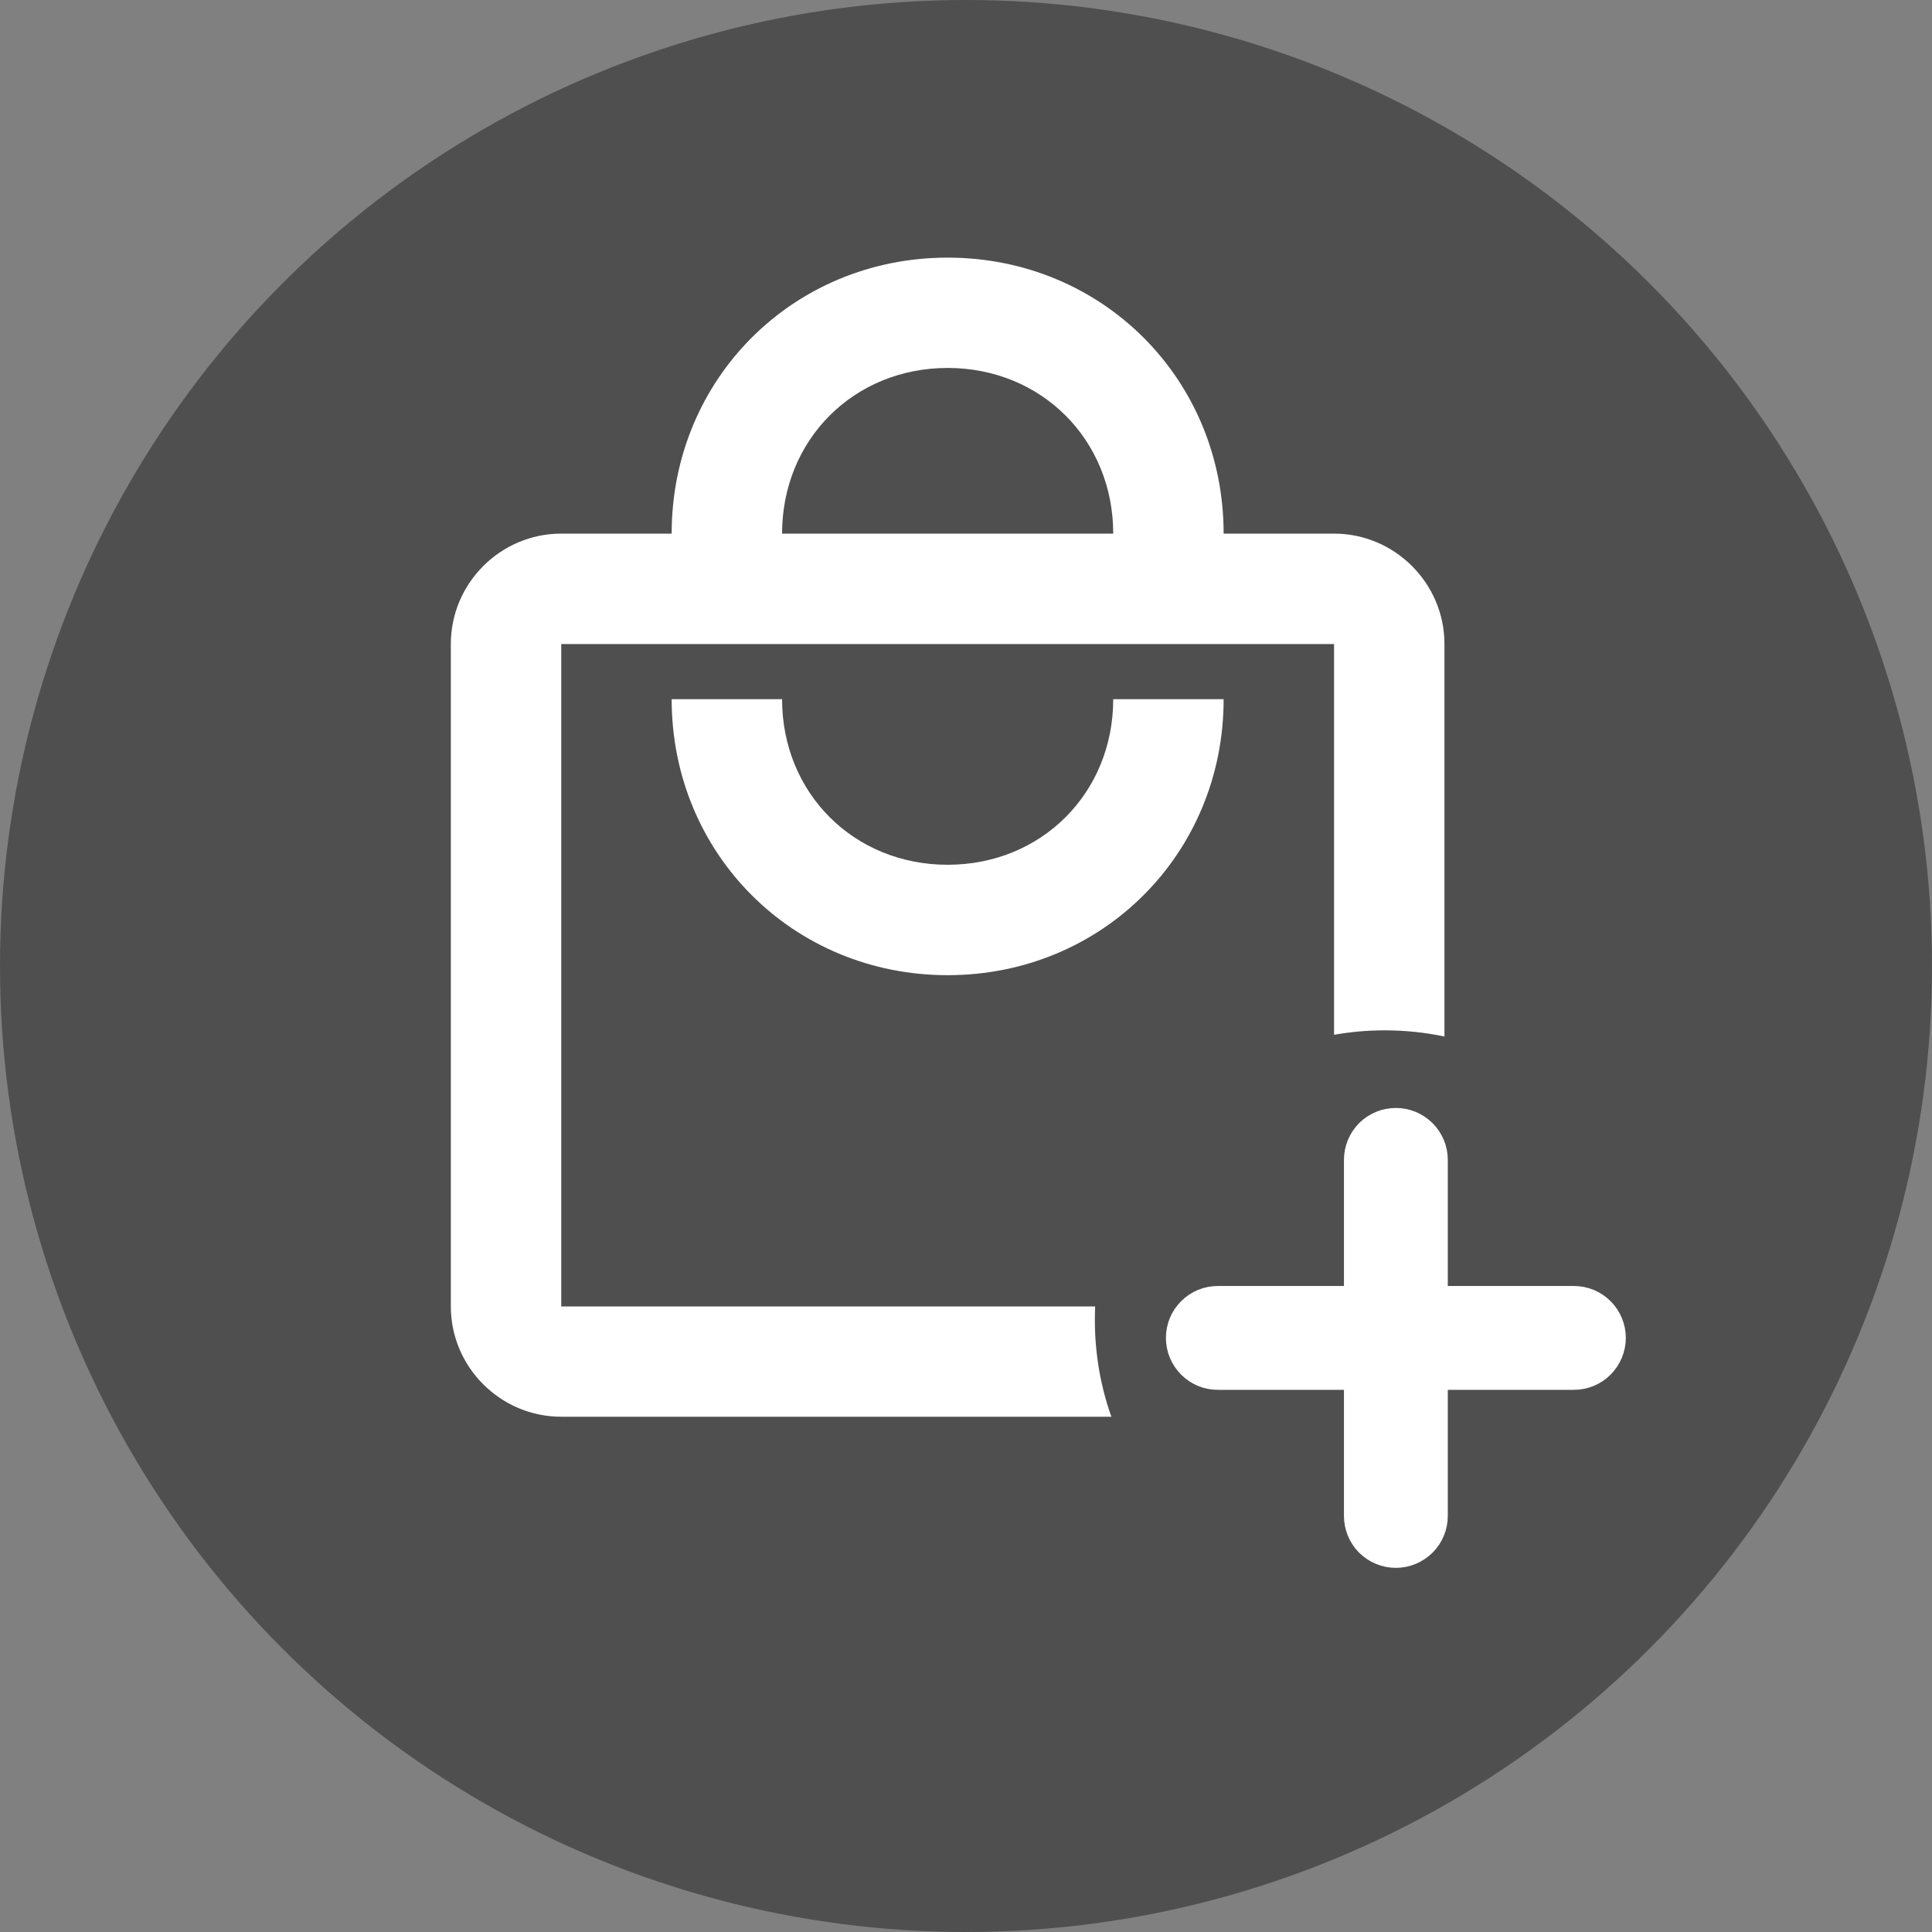 <svg width="20" height="20" viewBox="0 0 20 20" fill="none" xmlns="http://www.w3.org/2000/svg">
<rect x="0" y="0" width="20" height="20" fill="#808080" stroke="none"/>
<g clip-path="url(#clip0_313_9683)">
<circle cx="10" cy="10" r="10" fill="#4F4F4F"/>
<path fill-rule="evenodd" clip-rule="evenodd" d="M12.667 5.524H13.81C14.438 5.524 14.953 6.038 14.953 6.667V10.73C14.753 10.688 14.546 10.666 14.334 10.666C14.155 10.666 13.98 10.682 13.81 10.712V6.667H5.81V13.524H11.337C11.335 13.571 11.334 13.619 11.334 13.666C11.334 14.017 11.394 14.354 11.505 14.666H5.81C5.181 14.666 4.667 14.152 4.667 13.524V6.667C4.667 6.038 5.181 5.524 5.81 5.524H6.953C6.953 3.924 8.21 2.667 9.81 2.667C11.41 2.667 12.667 3.924 12.667 5.524ZM11.524 5.524C11.524 4.552 10.781 3.809 9.81 3.809C8.838 3.809 8.096 4.552 8.096 5.524H11.524ZM8.096 7.238C8.096 8.209 8.838 8.952 9.81 8.952C10.781 8.952 11.524 8.209 11.524 7.238H12.667C12.667 8.838 11.41 10.095 9.81 10.095C8.21 10.095 6.953 8.838 6.953 7.238H8.096Z" fill="white"/>
<path d="M16.293 14.157H14.757V15.693C14.757 15.774 14.725 15.852 14.667 15.91C14.609 15.967 14.531 16 14.45 16C14.368 16 14.29 15.967 14.232 15.91C14.175 15.852 14.143 15.774 14.143 15.693V14.157H12.607C12.525 14.157 12.447 14.125 12.39 14.067C12.332 14.009 12.3 13.931 12.3 13.85C12.3 13.768 12.332 13.69 12.39 13.633C12.447 13.575 12.525 13.543 12.607 13.543H14.143V12.007C14.143 11.926 14.175 11.848 14.232 11.79C14.29 11.732 14.368 11.7 14.45 11.7C14.531 11.7 14.609 11.732 14.667 11.79C14.725 11.848 14.757 11.926 14.757 12.007V13.543H16.293C16.374 13.543 16.452 13.575 16.51 13.633C16.567 13.69 16.6 13.768 16.6 13.85C16.6 13.931 16.567 14.009 16.51 14.067C16.452 14.125 16.374 14.157 16.293 14.157Z" fill="white" stroke="white" stroke-width="0.461"/>
</g>
<defs>
<clipPath id="clip0_313_9683">
<rect width="20" height="20" fill="white"/>
</clipPath>
</defs>
</svg>

